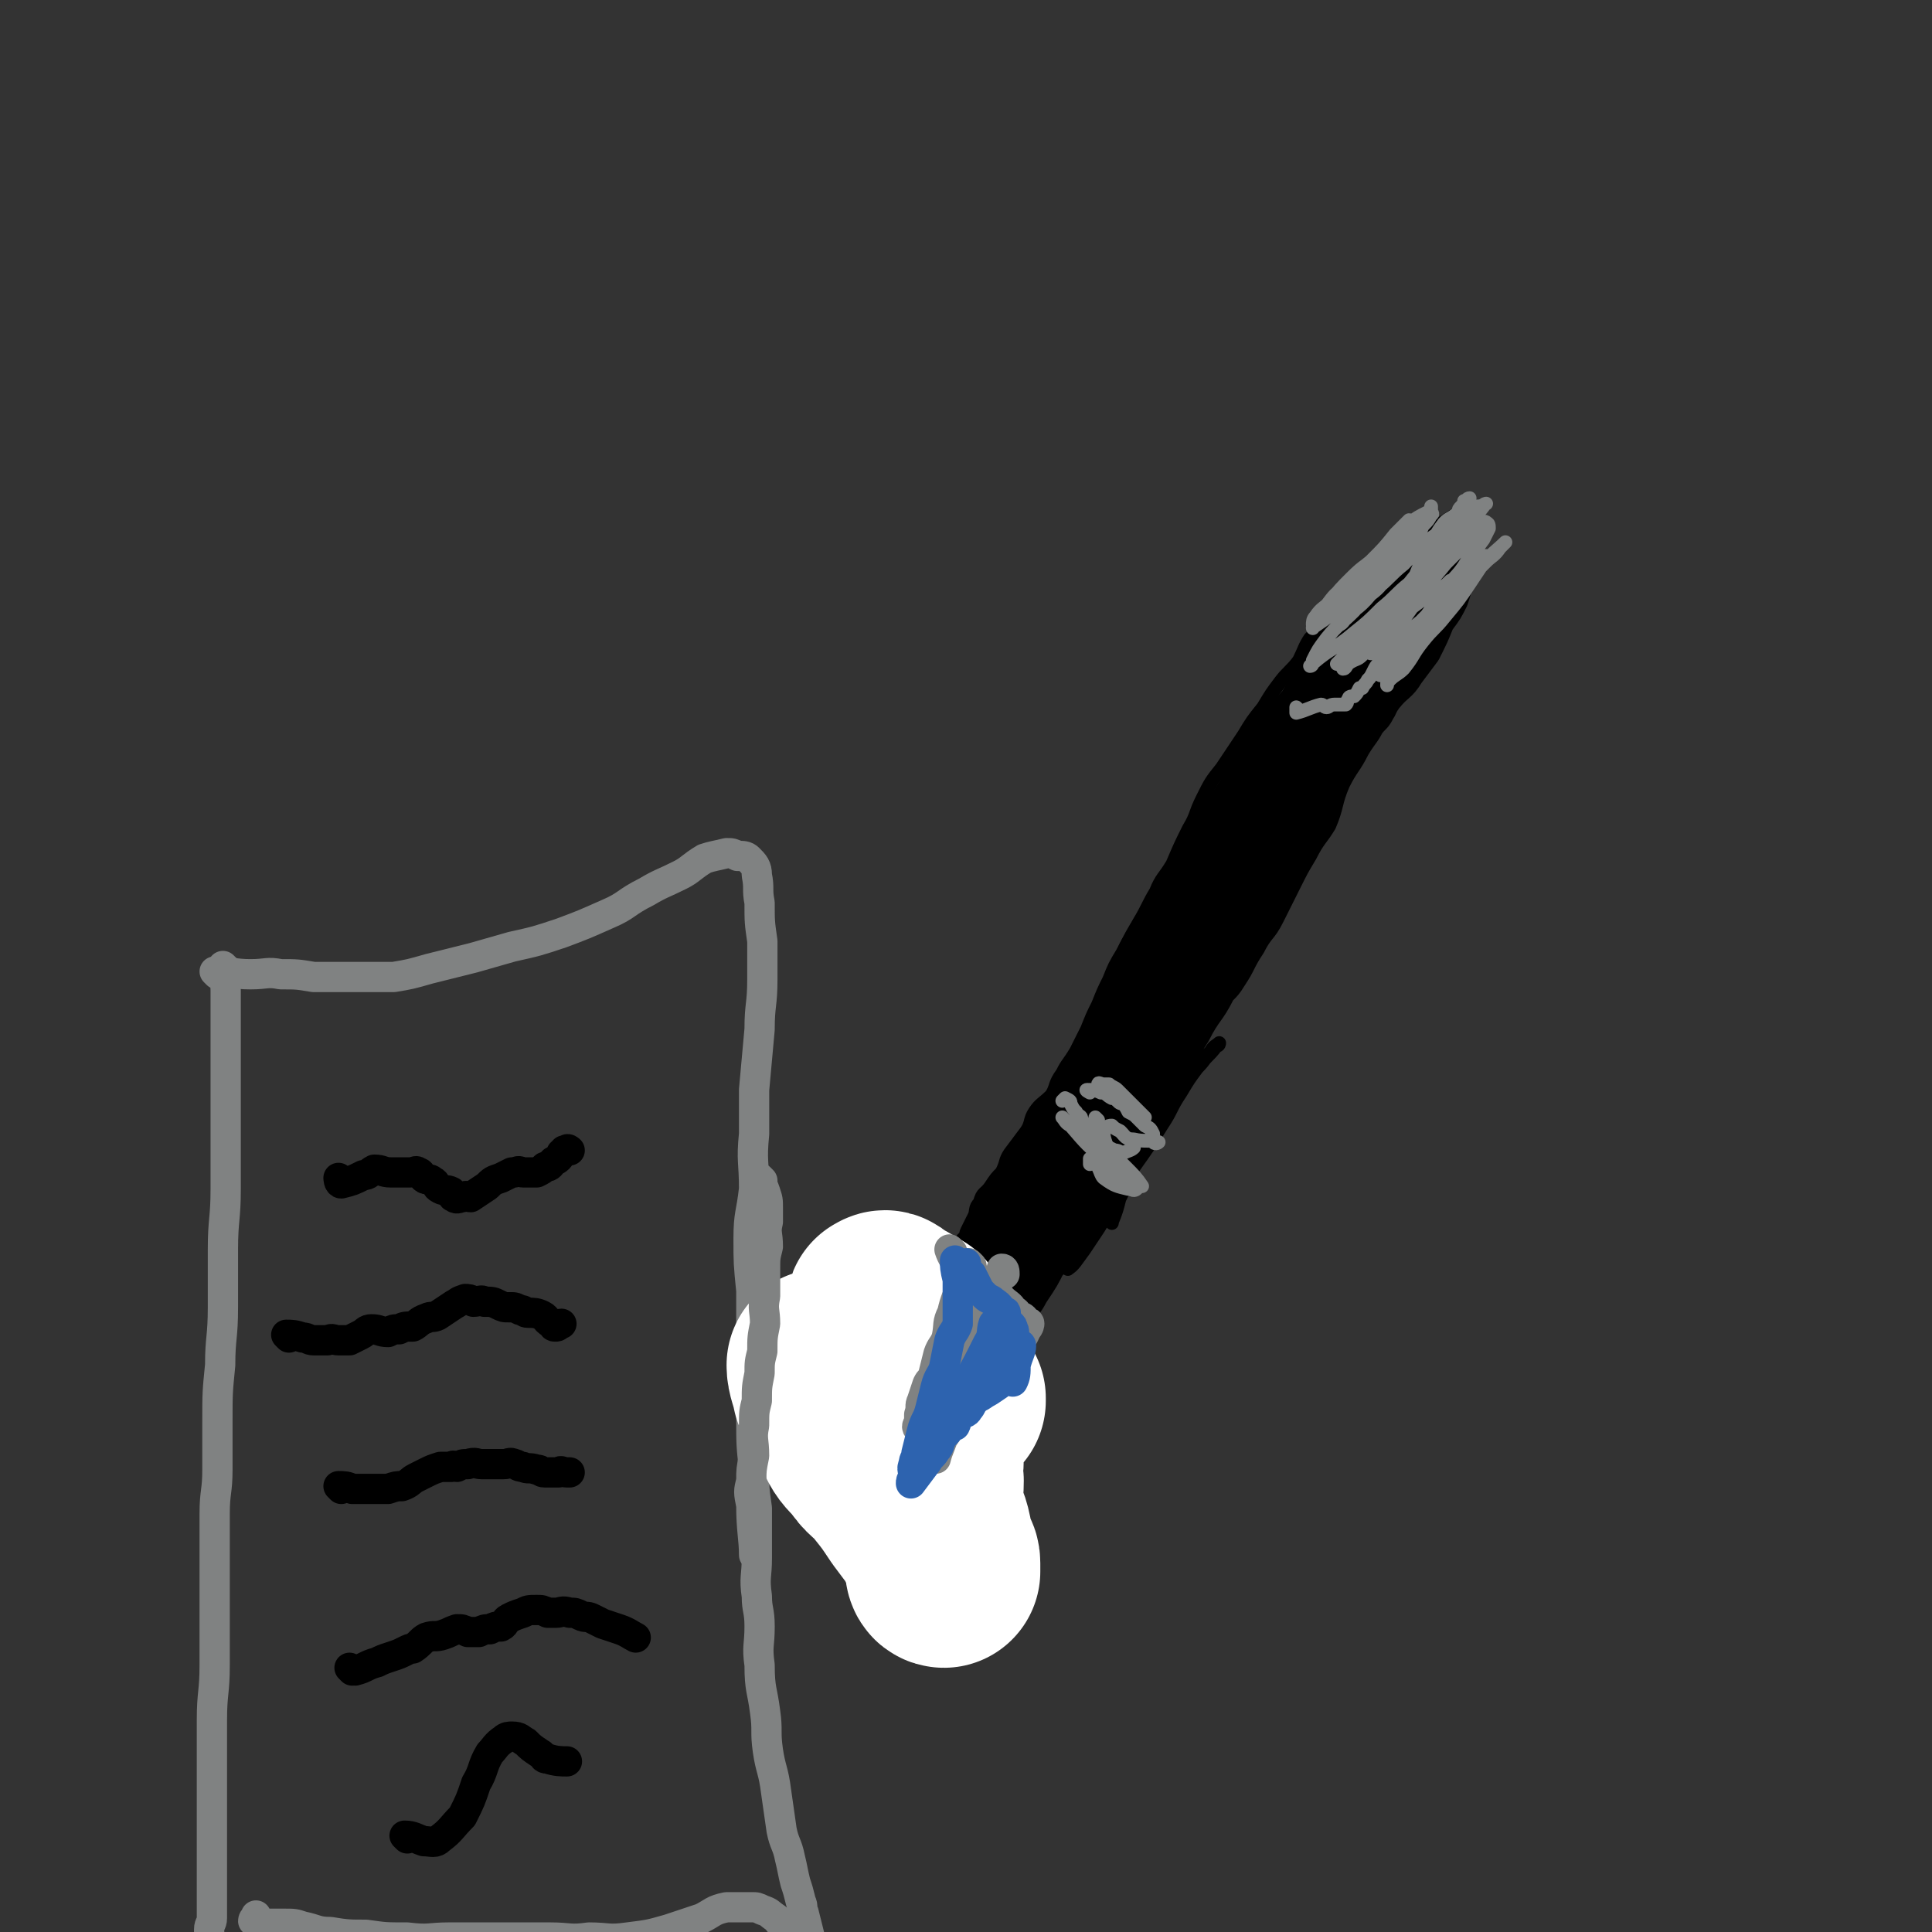 <svg viewBox='0 0 702 702' version='1.1' xmlns='http://www.w3.org/2000/svg' xmlns:xlink='http://www.w3.org/1999/xlink'><rect x="0" y="0" width="702" height="702" fill="#333333" stroke="none"/><g fill='none' stroke='#000000' stroke-width='11' stroke-linecap='round' stroke-linejoin='round'><path d='M382,418c0,0 -1,0 -1,-1 1,-2 2,-1 4,-3 2,-2 1,-3 3,-5 2,-2 2,-2 4,-4 3,-3 2,-4 4,-7 3,-4 4,-4 6,-8 2,-5 2,-5 3,-11 2,-5 2,-5 4,-11 2,-5 1,-5 3,-10 2,-5 3,-4 5,-9 3,-7 3,-7 5,-14 3,-6 3,-6 6,-12 2,-5 3,-5 6,-9 3,-6 3,-6 7,-12 3,-6 3,-6 6,-11 3,-6 3,-6 6,-12 3,-5 3,-5 6,-10 4,-5 4,-4 8,-9 3,-5 3,-5 6,-10 4,-5 4,-5 8,-11 3,-4 3,-4 7,-8 3,-4 2,-5 6,-8 2,-3 3,-3 6,-6 3,-3 2,-3 6,-6 3,-3 3,-3 7,-6 3,-1 3,0 6,-2 2,-1 2,-1 4,-3 2,-1 2,-1 4,-1 1,-1 1,0 3,0 0,0 1,-1 1,0 0,1 0,1 0,2 0,2 0,2 0,4 0,3 0,3 -1,6 -1,4 -1,4 -2,7 -2,4 -2,4 -5,8 -2,5 -2,5 -5,11 -3,4 -3,4 -6,8 -3,5 -4,4 -8,9 -2,3 -2,3 -5,6 -3,4 -4,4 -7,9 -4,6 -4,6 -7,12 -3,5 -2,5 -5,9 -2,5 -2,4 -5,9 -2,4 -2,4 -5,8 -2,4 -2,4 -4,8 -2,4 -2,4 -5,9 -2,4 -2,4 -5,8 -2,4 -2,5 -4,8 -3,4 -3,4 -6,7 -2,3 -2,3 -4,6 -3,4 -3,4 -5,7 -3,4 -4,3 -7,7 -3,4 -3,4 -6,8 -3,5 -3,5 -5,10 -2,3 -1,3 -3,7 -2,4 -2,4 -4,7 -2,4 -2,4 -5,7 -1,3 -2,3 -3,5 -2,3 -3,3 -4,6 -2,3 -1,3 -2,7 -2,2 -2,2 -3,5 -1,2 -1,2 -2,4 -1,2 -1,2 -2,4 -1,2 -1,2 -2,3 -1,2 -1,2 -2,3 -2,2 -2,2 -3,3 -2,2 -2,2 -3,3 -1,1 -1,1 -2,3 -1,1 -1,1 -2,3 -2,1 -2,1 -4,3 0,0 1,1 0,1 0,1 -1,1 -2,2 -1,1 0,2 -1,3 -1,2 -1,2 -2,3 -1,2 -1,2 -2,4 -1,2 0,3 -1,4 0,1 -1,1 -2,2 0,0 0,0 -1,1 0,0 -1,0 -1,0 0,-6 0,-6 0,-12 1,-3 1,-4 1,-7 2,-5 3,-5 4,-9 3,-6 2,-6 4,-11 3,-6 3,-6 7,-12 3,-6 3,-6 7,-11 3,-6 4,-5 7,-11 4,-5 4,-5 8,-10 4,-7 5,-7 9,-14 4,-6 3,-7 6,-13 4,-6 5,-5 9,-11 4,-7 3,-7 7,-15 3,-7 3,-7 7,-15 3,-7 3,-7 7,-13 4,-7 4,-7 8,-14 4,-7 3,-7 7,-14 3,-7 3,-7 7,-13 3,-7 3,-6 6,-13 2,-5 1,-5 3,-10 2,-3 2,-3 3,-7 1,-2 1,-2 1,-4 0,0 0,-1 0,-1 -2,5 -1,6 -5,11 -4,7 -5,6 -10,13 -6,9 -6,9 -11,17 -8,12 -8,12 -15,23 -7,11 -7,12 -14,23 -7,12 -8,11 -14,24 -6,12 -4,13 -10,25 -5,12 -7,11 -12,22 -6,12 -6,12 -12,23 -6,11 -7,10 -13,21 -4,8 -3,8 -7,16 -3,7 -3,7 -7,13 -2,3 -2,2 -4,5 -2,2 -3,4 -3,4 0,-2 0,-4 2,-8 3,-6 3,-6 7,-13 5,-9 5,-9 11,-18 6,-11 7,-10 13,-21 8,-12 8,-12 15,-25 8,-12 8,-12 16,-25 8,-13 8,-13 16,-26 8,-13 8,-13 16,-26 8,-13 8,-13 16,-25 7,-10 7,-10 14,-20 7,-9 7,-9 13,-17 7,-9 7,-9 14,-17 5,-7 4,-7 9,-14 3,-4 3,-4 7,-8 1,-2 2,-3 3,-3 0,0 0,1 -1,2 -4,6 -5,6 -9,12 -8,9 -8,9 -15,18 -8,10 -8,10 -16,20 -10,13 -10,13 -20,27 -10,13 -10,14 -19,28 -9,13 -10,13 -18,27 -8,13 -7,13 -14,27 -6,10 -6,10 -12,20 -5,10 -5,10 -10,20 -4,8 -4,8 -8,16 -2,4 -2,4 -4,8 -1,2 -3,5 -2,5 2,-2 4,-4 7,-9 6,-8 5,-9 10,-17 6,-10 5,-10 11,-19 7,-13 8,-12 16,-24 8,-12 7,-13 15,-25 8,-14 8,-14 17,-27 8,-13 8,-13 17,-26 7,-12 7,-12 15,-24 6,-11 6,-11 12,-21 6,-10 7,-9 13,-19 4,-5 4,-5 7,-11 2,-4 2,-4 4,-7 1,-2 2,-4 2,-3 -4,5 -5,7 -10,15 -6,9 -6,9 -12,18 -6,11 -6,11 -13,21 -8,12 -8,12 -15,24 -9,14 -9,14 -18,27 -9,13 -9,13 -18,26 -8,12 -8,12 -16,24 -5,7 -5,7 -9,15 -3,5 -3,5 -6,10 0,1 -1,2 -1,2 0,0 0,-1 0,-1 4,-3 5,-2 8,-6 7,-7 7,-8 13,-16 8,-10 8,-10 16,-21 9,-13 9,-13 18,-26 10,-14 9,-15 20,-29 9,-13 10,-12 19,-26 8,-12 7,-12 15,-24 6,-10 6,-10 13,-20 6,-8 6,-8 12,-17 3,-4 3,-4 5,-9 1,-2 1,-2 2,-4 0,0 1,1 0,1 -3,3 -4,2 -6,5 -7,6 -6,7 -12,14 -7,9 -6,9 -13,19 -7,10 -7,10 -14,20 -6,11 -6,11 -12,21 -7,11 -6,11 -12,22 -6,11 -6,11 -12,21 -4,7 -4,7 -8,15 -3,4 -2,4 -5,9 -1,2 -1,2 -2,5 -1,1 -2,2 -1,2 3,-5 4,-7 8,-14 5,-9 6,-8 11,-17 6,-10 5,-11 10,-21 6,-11 7,-11 13,-22 7,-10 7,-10 13,-20 5,-9 5,-9 10,-18 5,-7 5,-7 10,-13 3,-5 3,-5 7,-9 2,-1 2,-2 4,-3 0,0 0,1 0,2 0,2 1,2 0,4 -3,8 -3,8 -7,15 -5,10 -5,9 -11,18 -8,13 -9,13 -17,26 -10,14 -10,14 -19,28 -10,14 -11,14 -20,28 -10,14 -9,15 -18,29 -8,13 -8,12 -16,24 -6,10 -7,10 -13,19 -4,7 -3,8 -7,15 -2,3 -2,3 -4,7 -1,1 -1,3 -1,3 0,1 0,-1 1,-2 2,-4 2,-5 5,-9 5,-7 6,-6 11,-13 6,-10 6,-10 12,-20 6,-9 6,-9 11,-19 6,-9 6,-9 11,-17 5,-7 5,-7 11,-14 2,-4 3,-4 6,-8 1,-1 1,-2 2,-3 1,0 1,1 0,1 -6,10 -7,10 -14,19 -5,8 -5,9 -11,17 -9,13 -9,12 -18,25 -8,11 -9,11 -17,23 -8,11 -7,11 -14,23 -6,9 -6,9 -13,18 -4,6 -4,6 -9,12 -2,2 -2,2 -4,5 -1,0 -1,2 -1,1 5,-4 6,-5 11,-11 6,-7 7,-6 12,-14 7,-10 6,-11 12,-21 6,-9 8,-8 14,-17 5,-7 5,-7 9,-15 4,-6 4,-6 8,-12 1,-2 2,-2 3,-4 0,-1 0,-2 0,-2 0,0 1,1 0,1 -2,6 -2,6 -5,11 -5,9 -6,8 -11,16 -7,10 -7,10 -14,21 -6,8 -6,8 -12,16 -4,6 -4,6 -9,13 -3,4 -3,4 -6,8 -1,2 -1,2 -2,4 0,0 0,0 1,0 1,0 1,0 2,0 5,-4 5,-5 9,-10 5,-5 4,-5 9,-11 5,-6 5,-7 10,-13 4,-5 4,-5 8,-9 2,-3 3,-3 5,-6 1,-1 2,-1 2,-2 0,0 -1,1 -1,1 -2,3 -2,3 -4,5 -4,6 -5,6 -9,12 -5,7 -5,7 -10,14 -5,6 -4,6 -10,12 -5,6 -5,6 -10,11 -3,4 -3,4 -7,7 -2,2 -2,2 -4,3 -1,1 -2,1 -2,1 1,-3 2,-4 4,-7 3,-3 3,-3 6,-6 2,-2 1,-2 3,-4 1,-1 1,-1 1,-2 1,0 1,-1 0,-1 -5,3 -6,4 -11,8 -3,2 -3,2 -6,4 -2,2 -2,2 -4,4 -1,2 -1,2 -2,4 -1,0 -2,1 -1,1 2,-1 4,-1 7,-3 3,-1 3,-1 5,-3 1,-1 1,-2 2,-2 1,-1 2,-1 2,0 0,3 -1,4 -2,8 0,1 -1,0 -1,2 0,1 0,1 -1,2 0,1 -1,1 -1,2 0,0 0,1 0,1 '/></g>
<g fill='none' stroke='#2D63AF' stroke-width='11' stroke-linecap='round' stroke-linejoin='round'><path d='M343,471c0,0 -1,-1 -1,-1 0,0 0,1 0,2 -3,3 -4,3 -7,6 -1,2 -1,2 -2,4 -1,2 -1,2 -3,4 -1,2 -1,2 -3,4 -2,3 -2,3 -4,6 -2,2 -1,2 -3,3 -2,3 -2,2 -4,4 -2,3 -2,3 -4,6 -2,2 -2,2 -4,5 -2,2 -1,2 -3,5 -1,1 -2,1 -3,2 -1,1 0,2 -1,3 -2,2 -2,1 -3,3 0,0 0,0 0,1 -1,0 -1,1 0,1 4,0 4,0 9,0 2,-1 2,-1 3,-3 3,-2 3,-2 6,-5 2,-3 1,-3 3,-5 2,-2 2,-2 4,-4 3,-3 3,-3 5,-5 2,-2 3,-2 5,-4 2,-2 2,-2 4,-4 1,-2 1,-2 3,-4 2,-2 2,-2 4,-4 2,-2 2,-2 4,-4 2,-2 2,-2 4,-4 2,-2 2,-2 3,-4 1,-1 1,-1 2,-3 0,-1 1,-1 1,-1 '/><path d='M337,480c0,0 -1,-1 -1,-1 0,1 0,2 0,3 -4,6 -4,6 -7,13 -2,1 -2,1 -3,3 -1,1 -1,4 0,3 1,-2 2,-4 4,-8 2,-3 2,-3 4,-5 1,-3 1,-3 3,-5 1,-2 1,-1 3,-3 1,-1 1,-1 2,-3 1,-1 1,-1 2,-3 1,-1 2,-1 2,-3 0,-1 -1,-1 0,-3 0,-1 0,-1 1,-3 0,0 0,0 1,-1 0,0 0,1 0,1 -3,2 -3,2 -5,5 -3,3 -3,3 -5,6 -3,3 -2,4 -5,7 -3,3 -3,3 -6,6 -3,3 -4,2 -7,5 -2,2 -2,2 -4,3 -1,1 -2,1 -3,2 -1,1 -1,1 -3,2 0,0 -1,0 -1,0 2,-2 3,-2 7,-4 3,-2 3,-2 6,-5 3,-2 3,-2 6,-5 4,-3 4,-3 8,-7 2,-3 2,-4 5,-7 2,-2 2,-1 5,-3 1,-1 1,-2 2,-3 0,0 1,-1 1,-1 0,0 0,1 0,1 '/></g>
<g fill='none' stroke='#808282' stroke-width='11' stroke-linecap='round' stroke-linejoin='round'><path d='M82,352c0,0 -1,-1 -1,-1 0,4 1,5 1,9 0,6 0,6 0,13 0,9 0,9 0,18 0,9 0,9 0,18 0,12 0,12 0,23 0,11 -1,11 -1,22 0,10 0,10 0,21 0,11 -1,11 -1,21 -1,10 -1,10 -1,21 0,8 0,8 0,17 0,8 -1,8 -1,16 0,9 0,9 0,17 0,9 0,9 0,19 0,10 0,10 0,19 0,10 -1,10 -1,20 0,8 0,8 0,16 0,7 0,7 0,14 0,6 0,6 0,12 0,4 0,4 0,8 0,4 0,4 0,8 0,3 0,3 0,6 0,4 0,4 0,8 0,2 -1,2 -1,4 0,2 0,3 0,4 '/><path d='M79,354c0,0 -1,-1 -1,-1 6,0 7,1 13,1 6,0 6,-1 11,0 6,0 6,0 12,1 7,0 7,0 14,0 7,0 7,0 15,0 6,-1 6,-1 13,-3 8,-2 8,-2 16,-4 7,-2 7,-2 14,-4 9,-2 9,-2 18,-5 8,-3 8,-3 17,-7 7,-3 6,-4 14,-8 5,-3 6,-3 12,-6 4,-2 4,-3 9,-6 3,-1 4,-1 8,-2 2,0 2,0 4,1 2,0 3,0 4,1 2,2 3,3 3,6 1,5 0,5 1,10 0,7 0,7 1,14 0,7 0,7 0,14 0,9 -1,9 -1,18 -1,11 -1,11 -2,22 0,8 0,8 0,16 -1,10 0,10 0,20 -1,9 -2,9 -2,18 0,9 0,9 1,19 0,12 0,12 0,23 0,11 -1,11 0,23 0,10 0,10 1,19 0,7 0,7 1,14 0,9 0,9 0,18 0,7 -1,7 0,14 0,5 1,5 1,11 0,7 -1,7 0,14 0,9 1,9 2,17 1,7 0,7 1,14 1,7 2,7 3,15 1,7 1,7 2,14 1,5 2,5 3,10 1,4 1,5 2,9 1,3 1,3 2,7 1,2 0,2 1,4 1,4 1,4 2,8 1,4 0,4 1,7 0,3 0,3 1,5 0,2 0,4 0,3 -3,-4 -3,-7 -7,-14 -3,-4 -4,-3 -7,-7 -3,-2 -2,-2 -5,-3 -2,-1 -2,-1 -4,-1 -5,0 -5,0 -9,0 -5,1 -5,2 -9,4 -6,2 -6,2 -12,4 -7,2 -7,2 -15,3 -7,1 -7,0 -14,0 -7,1 -7,0 -14,0 -9,0 -9,0 -18,0 -9,0 -9,0 -19,0 -7,0 -7,1 -15,0 -8,0 -8,0 -15,-1 -6,0 -7,0 -13,-1 -5,0 -5,-1 -10,-2 -3,-1 -3,-1 -7,-1 -3,0 -3,0 -6,0 -1,1 -2,1 -3,0 -1,0 -1,0 -2,-1 0,-1 1,-1 1,-2 '/></g>
<g fill='none' stroke='#000000' stroke-width='11' stroke-linecap='round' stroke-linejoin='round'><path d='M124,429c0,0 -1,-1 -1,-1 0,0 0,2 1,2 4,-1 4,-1 8,-3 2,0 2,-1 4,-2 3,0 3,1 6,1 3,0 3,0 5,0 1,0 1,0 2,0 2,0 2,-1 3,0 1,0 1,1 2,2 1,1 2,0 3,1 2,1 1,2 3,3 2,1 2,0 4,1 1,1 0,2 1,2 1,1 2,0 3,0 2,-1 2,0 3,0 3,-2 3,-2 6,-4 2,-2 2,-2 5,-3 2,-1 2,-1 4,-2 0,0 0,0 1,0 2,-1 2,0 3,0 2,0 2,0 5,0 2,-1 2,-1 3,-2 2,0 2,-1 3,-2 2,-1 2,-1 3,-3 1,0 1,0 1,-1 0,0 0,0 1,0 0,-1 1,0 1,0 '/><path d='M105,486c0,0 -1,-1 -1,-1 2,0 3,0 6,1 2,0 2,1 4,1 2,0 2,0 5,0 2,-1 2,0 4,0 2,0 2,0 4,0 2,-1 2,-1 4,-2 2,-1 2,-2 4,-2 3,0 3,1 6,1 2,-1 2,-1 4,-1 2,-1 2,-1 5,-1 2,-1 2,-2 5,-3 2,-1 2,0 4,-1 3,-2 3,-2 6,-4 2,-1 1,-1 4,-2 1,0 2,0 3,1 2,0 3,-1 4,0 3,0 3,0 5,1 2,1 2,1 4,1 1,0 1,0 1,0 1,0 1,0 3,1 2,0 1,1 3,1 2,0 3,0 5,1 2,1 1,2 4,3 0,1 0,1 1,1 1,0 1,-1 2,-1 '/><path d='M124,541c0,0 -1,-1 -1,-1 2,0 3,0 5,1 3,0 4,0 7,0 3,0 3,0 6,0 3,-1 3,-1 5,-1 3,-1 3,-2 5,-3 2,-1 2,-1 4,-2 2,-1 2,-1 5,-2 2,0 2,0 4,0 1,-1 1,0 2,0 2,-1 2,-1 4,-1 3,-1 3,0 5,0 2,0 2,0 4,0 2,0 2,0 4,0 2,0 2,-1 4,0 1,0 1,1 3,1 2,1 2,0 5,1 2,0 1,1 3,1 2,0 2,0 5,0 1,-1 1,0 3,0 1,0 1,0 1,0 '/><path d='M128,607c0,0 -1,-1 -1,-1 0,0 1,1 2,1 4,-1 4,-2 8,-3 2,-1 2,-1 5,-2 3,-1 3,-1 5,-2 2,-1 2,-1 3,-1 3,-2 3,-3 5,-4 3,-1 3,0 6,-1 3,-1 2,-1 5,-2 2,0 2,0 4,1 2,0 2,0 4,0 2,-1 2,-1 4,-1 2,-1 2,-1 4,-1 2,-1 1,-2 3,-3 2,-1 2,-1 5,-2 2,-1 2,-1 5,-1 2,0 2,0 4,1 1,0 1,0 3,0 2,0 2,-1 5,0 2,0 2,0 4,1 2,1 2,0 4,1 2,1 2,1 4,2 3,1 3,1 6,2 3,1 4,2 6,3 '/><path d='M148,668c0,0 -1,-1 -1,-1 3,0 4,1 7,2 3,0 4,1 6,-1 4,-3 4,-4 8,-8 3,-6 3,-6 5,-12 3,-5 2,-6 5,-11 2,-2 2,-3 5,-5 1,-1 2,-1 3,-1 3,0 3,1 5,2 2,2 2,2 5,4 2,1 1,2 3,2 3,1 5,1 7,1 '/></g>
<g fill='none' stroke='#000000' stroke-width='5' stroke-linecap='round' stroke-linejoin='round'><path d='M403,427c0,0 -1,-1 -1,-1 0,0 1,0 2,0 0,0 -1,0 -1,0 1,-3 1,-4 3,-7 1,-2 1,-2 2,-4 1,-2 1,-2 2,-4 1,-3 2,-3 3,-5 2,-2 2,-2 3,-4 2,-3 2,-3 4,-5 2,-2 2,-2 3,-4 1,-3 1,-3 3,-5 2,-4 2,-4 4,-8 2,-4 1,-4 3,-8 2,-3 2,-3 3,-6 2,-3 1,-4 3,-7 1,-3 2,-3 4,-6 2,-3 2,-3 3,-7 2,-4 1,-4 3,-8 2,-5 2,-5 4,-10 2,-4 2,-4 4,-7 3,-4 3,-4 5,-7 2,-3 2,-4 4,-7 3,-3 3,-3 5,-7 2,-2 2,-2 4,-5 3,-4 3,-4 6,-9 2,-4 1,-4 3,-8 2,-4 2,-4 4,-8 2,-4 2,-4 4,-7 2,-3 2,-3 4,-6 2,-4 3,-4 5,-8 2,-4 1,-5 3,-9 2,-5 3,-4 5,-9 3,-4 2,-5 5,-9 1,-3 2,-3 4,-6 2,-3 2,-4 4,-7 2,-2 2,-1 4,-3 0,0 1,-1 1,-1 -3,5 -3,5 -6,10 -3,5 -3,5 -6,9 -4,6 -5,5 -9,11 -4,6 -4,6 -8,13 -4,6 -4,6 -8,12 -4,7 -4,7 -8,13 -4,8 -3,8 -7,15 -4,7 -4,7 -8,13 -4,6 -4,6 -7,12 -3,7 -3,7 -6,13 -2,6 -3,6 -5,11 -3,6 -2,6 -5,12 -2,5 -3,4 -6,10 -3,6 -3,6 -6,12 -2,5 -1,6 -4,11 -4,6 -4,6 -8,11 -2,4 -2,4 -4,8 -3,4 -3,4 -5,8 -3,4 -3,4 -5,8 -2,3 -2,3 -4,7 -1,2 -1,1 -2,4 -1,1 0,2 -1,4 0,0 -1,1 -1,0 2,-5 3,-7 7,-12 2,-4 3,-3 6,-7 3,-4 3,-5 6,-9 3,-4 3,-4 6,-8 3,-5 3,-5 6,-10 3,-5 3,-5 7,-10 3,-5 3,-5 7,-10 3,-5 4,-4 7,-9 4,-6 3,-6 7,-12 3,-6 4,-5 7,-11 3,-6 3,-6 6,-12 3,-6 3,-6 6,-11 3,-6 4,-6 7,-11 3,-7 2,-8 5,-15 3,-6 4,-6 7,-12 3,-5 4,-5 6,-10 3,-4 2,-5 5,-9 2,-5 2,-5 4,-9 3,-5 3,-5 5,-9 2,-3 2,-3 3,-7 1,-2 1,-2 2,-4 0,-1 0,-1 0,-2 1,0 2,-1 2,-1 -2,5 -3,6 -6,12 -2,5 -2,6 -5,11 -3,4 -4,4 -7,8 -4,6 -3,6 -7,11 -4,8 -4,8 -9,15 -4,6 -3,6 -7,13 -4,6 -5,6 -8,12 -5,8 -4,9 -9,17 -4,6 -4,6 -8,13 -5,7 -4,7 -8,14 -4,6 -5,5 -8,11 -4,7 -4,7 -7,14 -3,7 -3,7 -7,13 -4,7 -4,6 -8,12 -5,7 -4,7 -9,14 -3,6 -4,5 -8,12 -2,5 -2,5 -5,10 -2,3 -3,2 -5,5 -2,2 -2,2 -3,4 -1,1 -3,4 -2,3 3,-4 5,-7 9,-13 4,-5 5,-5 8,-10 4,-5 4,-5 8,-10 5,-7 5,-6 10,-13 4,-7 3,-7 7,-14 4,-6 4,-6 7,-12 5,-7 5,-7 10,-15 5,-8 5,-8 10,-17 5,-8 5,-8 9,-16 4,-8 4,-8 8,-16 3,-6 4,-5 7,-11 2,-4 2,-5 4,-9 2,-4 2,-4 4,-7 1,-1 2,-2 2,-2 -3,5 -5,7 -9,14 -3,5 -2,5 -6,10 -5,8 -5,8 -10,16 -6,8 -7,7 -12,16 -5,8 -5,9 -9,18 -5,10 -5,10 -10,20 -5,9 -5,8 -9,17 -4,9 -4,9 -7,18 -3,6 -3,6 -6,13 -2,5 -1,5 -3,10 -2,4 -2,4 -3,7 0,2 0,2 -1,3 0,1 0,2 0,1 3,-7 2,-8 5,-15 3,-6 3,-6 6,-11 4,-6 5,-6 8,-13 3,-6 2,-6 5,-13 4,-7 4,-7 9,-15 4,-8 5,-7 9,-15 5,-9 5,-9 10,-18 4,-9 4,-10 9,-19 4,-8 4,-8 8,-17 4,-8 5,-7 10,-15 3,-6 3,-6 6,-12 3,-5 3,-4 6,-9 1,-2 0,-2 1,-4 0,0 1,-1 1,-1 0,0 0,1 -1,1 -2,2 -2,2 -4,4 -4,5 -3,5 -7,11 -5,8 -5,8 -10,16 -6,10 -6,9 -12,18 -7,11 -8,11 -15,22 -6,11 -6,11 -12,22 -6,11 -6,12 -13,23 -6,11 -7,10 -13,20 -6,11 -5,11 -10,22 -4,9 -3,9 -7,18 -4,8 -4,8 -8,16 -3,6 -3,6 -7,12 -2,4 -3,4 -5,8 -2,2 -1,2 -3,4 -1,1 -1,1 -2,1 0,0 0,-1 0,-1 3,-4 3,-4 5,-8 4,-6 5,-6 9,-12 5,-5 5,-5 10,-11 4,-6 4,-7 9,-13 5,-8 6,-8 11,-16 5,-7 5,-7 10,-15 4,-6 3,-6 7,-12 3,-5 3,-5 6,-9 3,-3 3,-4 5,-6 1,-2 2,-2 3,-3 0,0 0,1 -1,1 -3,4 -4,4 -7,8 -5,5 -5,6 -8,11 -5,6 -5,6 -10,13 -4,6 -4,6 -8,12 -4,6 -4,6 -8,13 -3,5 -3,5 -5,11 -3,4 -3,4 -5,8 -1,1 -1,1 -2,2 -1,1 -1,4 -1,3 2,-1 3,-3 6,-7 2,-3 2,-3 4,-6 2,-3 2,-3 4,-7 3,-5 3,-5 6,-9 2,-4 1,-4 3,-8 3,-5 3,-4 6,-9 2,-4 2,-4 3,-8 3,-5 3,-5 5,-10 3,-6 2,-6 4,-12 3,-6 3,-6 5,-11 3,-5 4,-5 7,-10 3,-6 2,-6 6,-12 3,-5 4,-4 7,-9 4,-6 3,-6 7,-12 3,-4 3,-4 6,-9 3,-5 2,-5 5,-10 2,-5 3,-4 5,-9 3,-5 3,-5 5,-10 3,-5 3,-5 6,-10 3,-5 2,-5 6,-10 2,-3 2,-3 5,-6 2,-4 3,-3 5,-7 2,-3 1,-4 3,-7 2,-4 2,-4 4,-7 2,-4 2,-4 4,-8 2,-4 2,-4 4,-8 2,-3 2,-3 4,-7 2,-3 1,-3 3,-6 1,-3 1,-3 3,-7 1,-2 1,-2 1,-5 1,-2 1,-2 2,-4 0,-3 0,-3 1,-5 0,-2 0,-2 0,-4 0,-2 0,-2 0,-3 1,-2 1,-1 2,-3 0,0 -1,0 -1,0 0,-1 1,-2 0,-2 -4,2 -5,3 -10,6 -3,1 -4,1 -6,4 -3,2 -2,3 -5,6 -2,3 -3,2 -6,4 -4,2 -4,3 -7,5 -3,3 -3,2 -6,5 -3,3 -3,3 -6,6 -3,3 -3,3 -6,6 -3,3 -3,3 -6,6 -2,3 -2,4 -4,8 -3,4 -4,4 -7,8 -3,4 -3,4 -6,9 -4,5 -4,5 -7,10 -4,6 -4,6 -8,12 -4,5 -4,5 -7,11 -3,6 -2,6 -5,11 -3,6 -3,6 -6,13 -3,5 -4,5 -6,10 -3,5 -3,6 -6,11 -3,6 -3,5 -6,11 -3,5 -3,5 -5,10 -2,4 -2,4 -4,9 -2,4 -2,4 -4,9 -2,4 -2,4 -4,8 -3,5 -3,4 -5,8 -3,4 -2,5 -4,8 -3,3 -4,3 -6,6 -2,3 -1,4 -3,7 -3,4 -3,4 -6,8 -2,3 -1,3 -3,7 -2,2 -2,2 -4,5 -2,3 -3,2 -4,6 -2,2 -1,3 -2,5 -1,2 -1,2 -2,4 -1,2 -1,2 -1,3 -2,2 -2,2 -3,5 0,1 0,1 1,2 0,1 -1,1 0,2 0,0 0,1 0,1 '/><path d='M346,461c0,0 -1,-1 -1,-1 3,2 4,2 7,5 2,2 1,2 3,5 3,3 3,3 5,6 2,2 2,2 3,5 1,1 0,1 0,2 1,1 2,1 2,1 '/><path d='M352,460c0,0 -1,-1 -1,-1 0,0 0,1 0,2 1,3 0,3 0,6 1,3 1,3 2,6 0,1 0,1 1,2 1,2 1,2 2,4 1,1 1,1 3,2 1,1 1,1 3,2 2,1 2,0 3,1 2,0 3,0 4,0 4,-2 5,-3 7,-4 '/><path d='M351,466c0,0 -1,-1 -1,-1 0,1 1,2 2,4 3,7 2,8 6,14 2,3 3,4 6,5 1,1 1,0 2,-1 3,-2 4,-3 6,-4 '/></g>
<g fill='none' stroke='#808282' stroke-width='5' stroke-linecap='round' stroke-linejoin='round'><path d='M472,258c0,0 -1,-1 -1,-1 0,0 0,2 0,2 4,-1 5,-2 9,-3 1,0 1,1 2,1 1,0 1,-1 3,-1 1,0 1,0 2,0 1,0 1,0 2,0 1,-1 0,-1 1,-2 0,-1 1,-1 2,-1 1,-1 1,-1 2,-3 0,0 0,0 1,0 1,-2 1,-1 2,-3 1,-1 1,-1 2,-3 1,-2 1,-2 2,-3 0,-1 0,-1 1,-3 0,0 0,0 0,-1 1,0 1,1 1,1 '/><path d='M396,397c0,0 -2,-1 -1,-1 2,0 3,0 5,1 2,0 2,1 4,2 1,0 1,0 2,1 1,1 1,1 3,1 1,1 2,1 3,2 1,2 1,2 2,3 0,0 0,0 1,0 0,0 1,0 1,0 -3,-3 -3,-3 -6,-6 -2,-2 -2,-2 -4,-4 -1,-1 -2,-1 -3,-2 -1,0 -1,0 -2,0 -1,0 -2,-1 -2,0 3,2 4,3 8,6 2,2 2,2 3,4 2,1 2,1 3,2 2,2 2,2 3,3 2,1 2,1 3,3 0,1 0,2 0,3 1,1 2,0 2,0 -3,-1 -5,0 -9,-1 -3,0 -3,-1 -5,-3 -2,-1 -2,-1 -3,-2 -1,0 -1,0 -3,1 0,0 0,-1 0,0 0,3 0,3 1,6 1,2 2,2 3,4 1,3 1,3 2,5 1,2 1,2 2,3 0,1 1,1 1,1 0,1 0,1 1,2 0,0 0,1 -1,1 -4,-1 -5,-1 -9,-4 -1,-1 -1,-2 -2,-4 -1,-1 -1,-1 -2,-2 0,0 -1,1 -1,1 0,-1 0,-2 0,-2 3,2 4,3 7,6 1,1 1,1 2,2 1,0 1,0 2,0 0,0 1,0 1,0 -2,-4 -3,-4 -5,-8 -3,-4 -3,-3 -6,-7 -2,-3 -1,-4 -4,-7 0,-2 -1,-1 -2,-3 -1,-1 -1,-1 -2,-3 0,-1 0,-1 -2,-2 0,0 0,0 -1,1 '/><path d='M387,407c0,0 -1,-1 -1,-1 1,1 1,2 3,3 6,7 6,7 13,13 3,3 2,3 5,5 1,1 2,0 3,2 1,1 0,2 1,3 1,1 2,0 2,0 -1,-3 -1,-3 -3,-5 -3,-3 -3,-3 -6,-5 -3,-3 -3,-2 -6,-5 -2,-3 -1,-4 -3,-7 -1,-1 -2,-1 -3,-2 0,-1 -1,0 -1,-1 0,0 0,-1 0,-1 1,0 1,0 1,1 2,2 1,2 3,5 3,2 3,2 6,4 2,1 2,1 4,2 2,0 2,1 3,1 2,-1 3,-1 4,-2 '/><path d='M399,407c0,0 -1,-1 -1,-1 0,2 1,3 2,6 1,2 1,2 2,4 1,2 1,2 3,4 2,2 2,2 3,4 2,2 2,2 3,4 2,1 2,1 3,2 0,0 1,1 1,1 -2,-3 -3,-4 -6,-7 -2,-2 -2,-2 -5,-4 -1,-2 -1,-2 -3,-4 -1,-2 -1,-2 -2,-3 -1,-1 -2,-2 -2,-2 0,2 2,3 3,6 0,1 0,1 0,2 '/><path d='M495,235c0,0 -2,0 -1,-1 1,-1 2,-1 5,-3 6,-5 6,-5 13,-10 2,-2 2,-2 5,-3 3,-2 2,-2 5,-4 3,-1 3,-1 5,-3 1,0 1,-1 2,-1 1,0 1,1 0,1 -5,3 -5,3 -11,6 -4,3 -4,3 -8,6 -4,4 -5,3 -9,7 -3,4 -3,4 -6,8 -2,2 -2,1 -5,3 -1,1 -1,2 -2,2 0,0 0,0 1,-1 0,0 0,0 0,0 3,-4 3,-4 6,-7 4,-4 5,-4 9,-8 4,-5 4,-5 8,-10 5,-4 5,-4 10,-9 3,-3 3,-3 6,-7 2,-2 2,-3 3,-5 0,-2 0,-2 0,-4 0,0 0,-1 0,-1 -2,0 -2,0 -4,1 -5,2 -5,2 -9,5 -4,3 -4,4 -8,8 -5,4 -5,5 -10,9 -4,3 -4,3 -7,6 -3,3 -3,3 -5,6 -1,1 -1,1 -2,1 0,0 0,0 1,-1 5,-5 6,-4 11,-10 4,-3 4,-4 7,-8 4,-4 5,-4 8,-8 2,-4 2,-5 4,-9 2,-2 2,-2 3,-4 1,0 0,-1 0,-1 0,-1 -1,0 -1,0 -4,2 -4,2 -8,5 -5,5 -4,5 -9,10 -6,5 -6,4 -11,9 -4,4 -4,4 -8,9 -2,2 -3,2 -5,5 -1,1 -1,2 -1,3 0,0 0,0 1,0 6,-4 6,-4 12,-8 5,-4 5,-4 9,-9 4,-4 4,-4 7,-8 2,-4 2,-4 4,-8 1,-2 1,-2 2,-4 0,0 1,-1 0,-1 -2,2 -2,2 -5,5 -4,5 -4,5 -9,10 -5,4 -5,4 -9,9 -4,3 -4,3 -7,7 -2,3 -3,3 -4,6 -1,1 -1,3 -1,2 6,-4 7,-5 14,-11 5,-5 5,-5 10,-10 5,-5 4,-5 8,-11 3,-4 3,-4 7,-7 2,-2 2,-1 4,-3 0,-1 0,-2 0,-2 0,0 0,1 -1,2 -2,5 -2,5 -5,9 -5,7 -5,6 -10,12 -6,8 -6,8 -12,15 -5,5 -6,5 -10,10 -3,4 -3,4 -5,8 0,1 0,2 -1,2 0,0 0,0 1,-1 7,-6 8,-5 15,-11 5,-4 5,-4 10,-9 5,-4 5,-5 10,-9 4,-5 4,-5 8,-8 3,-2 4,-1 6,-3 1,-1 1,-2 1,-3 0,0 -1,0 -1,1 -2,2 -2,2 -3,5 -5,5 -5,5 -9,10 -6,5 -6,5 -12,10 -5,5 -4,5 -9,10 -3,3 -3,3 -5,5 -1,1 -3,3 -2,2 3,-3 4,-4 9,-9 6,-6 6,-5 12,-12 5,-6 5,-6 11,-13 6,-7 5,-7 11,-15 4,-4 4,-4 8,-8 1,0 1,0 3,-1 0,0 0,0 0,0 0,0 -1,0 -1,1 -5,6 -4,7 -8,13 -5,7 -5,7 -11,14 -5,7 -5,7 -10,14 -3,4 -3,3 -6,7 -1,2 -2,3 -2,5 0,0 0,0 1,1 0,0 0,0 1,0 3,-4 3,-5 7,-8 5,-4 5,-4 10,-8 6,-5 6,-5 11,-10 4,-4 4,-4 8,-8 2,-2 3,-2 5,-5 1,-1 2,-2 2,-2 -3,3 -5,4 -9,9 -5,6 -5,6 -10,12 -5,5 -5,5 -10,10 -4,5 -3,5 -7,10 -3,3 -3,3 -6,7 -1,2 -1,3 -1,4 0,0 0,-1 1,-2 2,-2 3,-2 5,-4 4,-5 3,-5 7,-10 4,-5 4,-4 8,-9 5,-6 5,-6 9,-12 2,-3 2,-3 4,-6 1,-2 1,-2 2,-4 0,0 -1,0 -1,0 0,1 1,1 0,1 -5,5 -6,5 -11,10 -5,5 -5,5 -9,10 -4,4 -4,4 -7,9 -3,4 -3,4 -6,8 -1,2 -1,2 -3,4 -1,1 -2,2 -1,1 2,-2 4,-3 7,-7 4,-5 3,-6 7,-11 5,-7 5,-7 9,-13 4,-5 5,-5 8,-10 3,-4 3,-4 6,-8 1,-2 1,-2 2,-4 0,-1 0,-2 -1,-2 0,-1 -1,0 -2,1 -4,3 -4,4 -7,8 -5,5 -5,5 -10,10 -4,5 -4,5 -8,9 -3,4 -4,4 -7,8 -3,4 -2,4 -5,8 -1,2 -1,1 -2,2 -1,1 -1,2 -1,1 1,-2 2,-3 4,-7 3,-4 3,-4 6,-8 3,-6 3,-6 6,-12 2,-5 2,-5 5,-10 3,-5 2,-5 5,-9 2,-3 3,-2 6,-5 0,-1 0,-1 1,-2 1,-1 1,-2 2,-2 0,0 -1,0 -1,0 0,0 0,0 0,0 1,0 1,-1 2,-1 '/></g>
<g fill='none' stroke='#FFFFFF' stroke-width='5' stroke-linecap='round' stroke-linejoin='round'><path d='M313,529c0,0 -1,0 -1,-1 0,-7 0,-8 1,-15 0,-6 0,-7 3,-13 2,-6 2,-6 5,-11 2,-4 2,-5 6,-8 2,-3 3,-3 6,-4 1,-1 2,-1 3,0 2,1 3,1 3,3 2,6 1,6 1,12 0,7 1,7 1,15 -1,9 -1,9 -2,17 -2,8 -2,8 -4,16 -2,5 -2,5 -4,10 -2,3 -1,5 -4,7 -1,0 -2,-1 -3,-1 -1,-1 -2,-2 -2,-3 -1,-6 0,-6 0,-12 -1,-8 0,-8 0,-15 -1,-9 -1,-9 -1,-17 -1,-9 -1,-9 -2,-17 0,-6 0,-6 -1,-11 0,-4 -1,-4 -2,-8 0,-1 0,-2 1,-2 0,0 -1,0 0,1 1,4 1,4 2,9 2,7 2,7 4,14 2,8 2,8 5,17 2,7 2,7 3,15 1,7 2,8 2,15 0,6 -1,6 -2,12 -1,3 -1,3 -2,6 -1,1 -1,1 -2,1 -1,-1 -1,-1 -2,-3 -2,-7 -2,-8 -3,-15 -1,-9 0,-9 0,-17 -1,-7 0,-7 0,-14 0,-7 -1,-7 0,-13 0,-4 0,-5 2,-8 1,-1 1,-2 3,-2 1,0 1,0 2,1 2,3 3,3 3,6 2,9 2,13 2,18 '/></g>
<g fill='none' stroke='#FFFFFF' stroke-width='70' stroke-linecap='round' stroke-linejoin='round'><path d='M300,497c0,0 -1,-1 -1,-1 0,3 1,4 2,9 1,3 2,3 3,6 2,4 2,4 5,9 2,4 2,4 6,8 3,5 4,4 8,9 4,5 4,5 8,11 3,4 3,4 6,8 2,4 2,4 4,8 1,2 2,2 2,4 0,1 0,2 0,3 -1,0 -1,-1 -1,-2 -1,-6 -1,-6 -2,-11 -1,-5 -2,-5 -3,-9 -1,-5 0,-5 0,-11 -1,-4 0,-4 0,-8 0,-4 -1,-4 0,-8 0,-3 1,-3 2,-6 1,-2 1,-2 2,-4 1,-2 1,-2 2,-3 0,0 0,0 1,0 0,-1 0,-1 1,-1 0,0 0,1 0,1 -4,-1 -5,-1 -8,-2 -2,-2 -3,-2 -4,-4 -3,-2 -3,-3 -4,-5 -3,-4 -3,-4 -4,-7 -2,-2 -2,-2 -3,-4 -1,-2 -2,-2 -2,-4 0,-3 0,-3 1,-5 0,-2 -1,-3 0,-3 1,-1 2,1 3,2 4,1 4,2 8,4 '/></g>
<g fill='none' stroke='#808282' stroke-width='11' stroke-linecap='round' stroke-linejoin='round'><path d='M277,429c0,0 -1,-1 -1,-1 0,1 1,2 2,5 1,3 1,3 1,6 0,2 0,2 0,5 -1,4 0,4 0,9 -1,4 -1,4 -1,8 0,5 0,5 0,10 -1,5 0,5 0,10 -1,5 -1,5 -1,10 -1,4 -1,4 -1,8 -1,5 -1,5 -1,10 -1,4 -1,4 -1,9 -1,5 0,5 0,11 -1,5 -1,5 -1,9 -1,4 -1,4 0,9 0,9 1,12 1,18 '/><path d='M353,460c0,0 -1,-1 -1,-1 0,0 1,1 0,2 -2,8 -4,7 -6,16 -2,4 -1,4 -2,9 -1,3 -2,3 -3,6 -1,4 -1,4 -2,8 -1,2 -1,1 -2,3 -1,3 -1,3 -2,6 -1,2 0,2 -1,5 0,1 0,1 0,3 -1,1 -1,2 0,2 2,-2 3,-3 6,-6 1,-1 1,-2 2,-3 2,-3 2,-3 5,-5 1,-3 1,-3 2,-6 1,-2 1,-2 2,-3 1,-3 1,-3 2,-6 1,-2 1,-2 2,-4 1,-4 0,-4 0,-7 1,-3 1,-3 2,-7 2,-2 1,-2 3,-5 1,-1 1,-1 2,-2 1,-1 1,-1 2,-2 0,0 1,0 1,0 0,-1 0,-2 -1,-2 0,0 1,1 0,1 -2,3 -4,3 -6,6 -2,4 -1,4 -3,8 -2,5 -2,5 -5,9 -3,4 -3,4 -6,8 -1,3 -1,3 -3,6 -1,1 -1,1 -2,2 0,1 0,1 0,1 '/><path d='M346,455c0,0 -1,-1 -1,-1 1,3 2,4 4,7 1,2 2,2 3,3 1,1 1,1 2,2 1,1 2,0 3,1 2,1 2,1 4,2 2,1 2,2 3,3 2,2 3,2 4,4 2,1 1,1 2,2 1,1 1,0 2,1 1,1 0,1 1,2 0,0 1,-1 1,0 0,0 0,1 -1,2 -1,2 -1,3 -3,4 -2,2 -2,2 -4,3 -2,1 -3,1 -5,3 -1,2 -1,2 -2,4 -1,3 -2,2 -3,5 -2,2 -1,2 -3,4 -1,3 -1,3 -3,5 -1,3 -1,3 -3,5 -2,3 -2,3 -4,6 -1,1 -1,1 -2,2 -1,1 -1,1 -2,3 0,1 0,1 1,2 0,0 0,1 0,1 1,-4 2,-5 3,-9 0,-3 -1,-3 0,-6 0,-3 1,-3 2,-6 1,-3 1,-3 2,-7 1,-5 0,-5 1,-10 0,-5 1,-5 2,-9 1,-4 1,-4 2,-8 1,-3 0,-3 1,-5 1,-2 2,-1 2,-3 0,-1 0,-1 -1,-2 0,-1 0,-1 0,-2 '/></g>
<g fill='none' stroke='#2D63AF' stroke-width='11' stroke-linecap='round' stroke-linejoin='round'><path d='M348,459c0,0 -1,-1 -1,-1 0,2 0,3 1,7 0,8 0,8 0,16 -1,3 -2,3 -3,6 -1,5 -1,5 -2,10 -1,3 -2,3 -3,7 -1,4 -1,4 -2,8 -1,4 -2,4 -3,8 -1,4 -1,4 -2,8 0,2 -1,2 -1,4 -1,2 0,2 0,5 -1,1 -1,1 -1,2 -1,0 -1,0 0,0 3,-4 3,-4 6,-8 1,-2 2,-2 3,-4 2,-2 1,-3 2,-4 1,-2 2,-2 3,-4 1,-1 1,-1 2,-1 1,-2 0,-2 2,-4 1,-1 2,0 3,-2 1,-1 1,-2 2,-3 2,-2 2,-1 4,-3 2,-2 2,-2 3,-4 2,-4 3,-3 4,-7 2,-2 1,-2 2,-5 1,-1 1,-1 2,-2 0,-1 0,-1 -1,-2 0,0 0,0 0,-1 0,-1 1,-1 0,-2 0,-1 0,-1 -1,-2 -1,-1 -1,-2 -2,-3 -2,-3 -1,-3 -4,-5 -1,-1 -2,-1 -3,-2 -2,-2 -2,-2 -3,-4 -1,-2 -1,-2 -2,-4 -1,-1 -1,-1 -2,-2 0,0 -1,0 -1,0 0,-1 0,-2 1,-2 '/><path d='M362,482c0,0 -1,-1 -1,-1 -1,3 0,4 -2,7 -4,8 -4,8 -8,15 -1,2 -2,1 -3,3 -1,2 -1,2 -2,4 0,0 0,1 1,1 0,0 0,0 0,0 1,-3 1,-3 2,-5 3,-4 3,-4 6,-8 2,-4 1,-4 3,-7 2,-3 3,-3 4,-5 2,-3 2,-3 3,-7 0,-1 1,-3 0,-2 0,4 -1,6 -2,11 -2,4 -2,4 -3,7 -1,2 -1,2 -2,4 0,2 0,2 -1,4 0,1 0,1 -1,3 0,0 0,1 0,1 3,-1 4,-2 7,-4 1,-1 1,-2 2,-3 2,-3 1,-3 3,-7 1,-1 1,-1 2,-3 0,-1 1,-2 1,-1 0,2 -1,3 -2,7 0,3 0,4 -1,6 '/></g>
</svg>